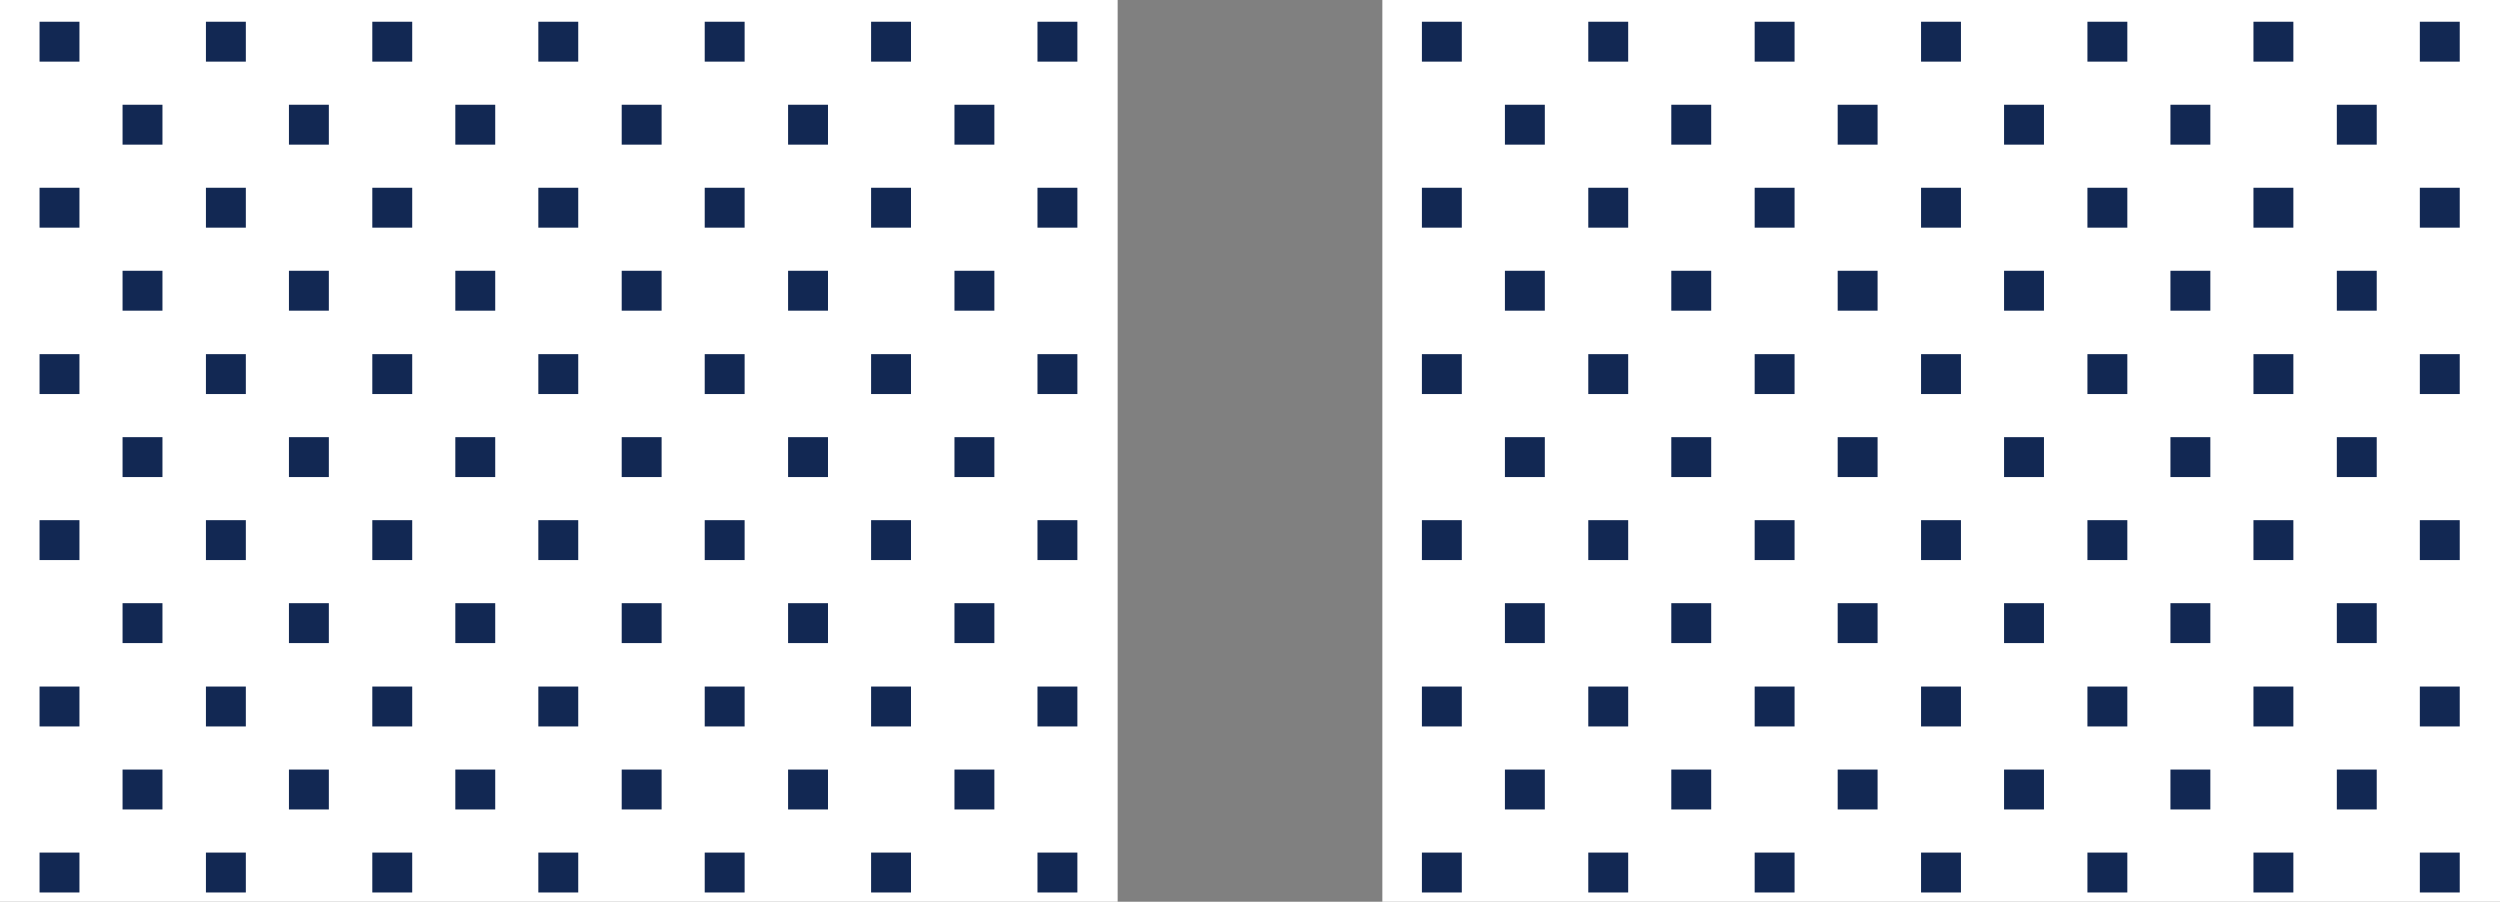 <?xml version="1.0" encoding="UTF-8"?> <svg xmlns="http://www.w3.org/2000/svg" id="_Слой_1" data-name=" Слой 1" viewBox="0 0 70.17 25.31"><rect x="0" y="0" width="70.17" height="25.31" fill="#808080" stroke="none"/><defs><style> .cls-1 { fill: #fff; } .cls-1, .cls-2 { stroke-width: 0px; } .cls-2 { fill: #122853; } </style></defs><rect class="cls-1" width="31.37" height="25.31"></rect><rect class="cls-2" x="1.11" y=".61" width="1.12" height="1.12"></rect><rect class="cls-2" x="5.78" y=".61" width="1.12" height="1.12"></rect><rect class="cls-2" x="10.45" y=".61" width="1.12" height="1.12"></rect><rect class="cls-2" x="15.11" y=".61" width="1.12" height="1.12"></rect><rect class="cls-2" x="19.78" y=".61" width="1.12" height="1.12"></rect><rect class="cls-2" x="24.45" y=".61" width="1.12" height="1.12"></rect><rect class="cls-2" x="29.12" y=".61" width="1.12" height="1.12"></rect><rect class="cls-2" x="3.44" y="2.94" width="1.12" height="1.12"></rect><rect class="cls-2" x="8.11" y="2.94" width="1.12" height="1.12"></rect><rect class="cls-2" x="12.78" y="2.94" width="1.12" height="1.12"></rect><rect class="cls-2" x="17.45" y="2.94" width="1.12" height="1.12"></rect><rect class="cls-2" x="22.12" y="2.94" width="1.12" height="1.12"></rect><rect class="cls-2" x="26.79" y="2.94" width="1.12" height="1.12"></rect><rect class="cls-2" x="1.11" y="5.27" width="1.12" height="1.12"></rect><rect class="cls-2" x="5.78" y="5.27" width="1.12" height="1.12"></rect><rect class="cls-2" x="10.45" y="5.27" width="1.12" height="1.12"></rect><rect class="cls-2" x="15.11" y="5.27" width="1.12" height="1.12"></rect><rect class="cls-2" x="19.78" y="5.27" width="1.12" height="1.12"></rect><rect class="cls-2" x="24.45" y="5.27" width="1.12" height="1.12"></rect><rect class="cls-2" x="29.12" y="5.27" width="1.12" height="1.12"></rect><rect class="cls-2" x="3.44" y="7.6" width="1.12" height="1.12"></rect><rect class="cls-2" x="8.11" y="7.6" width="1.12" height="1.12"></rect><rect class="cls-2" x="12.78" y="7.6" width="1.12" height="1.12"></rect><rect class="cls-2" x="17.45" y="7.6" width="1.12" height="1.12"></rect><rect class="cls-2" x="22.12" y="7.6" width="1.12" height="1.12"></rect><rect class="cls-2" x="26.79" y="7.6" width="1.12" height="1.12"></rect><rect class="cls-2" x="1.11" y="9.94" width="1.12" height="1.12"></rect><rect class="cls-2" x="5.78" y="9.94" width="1.12" height="1.12"></rect><rect class="cls-2" x="10.45" y="9.94" width="1.12" height="1.12"></rect><rect class="cls-2" x="15.11" y="9.94" width="1.12" height="1.12"></rect><rect class="cls-2" x="19.78" y="9.94" width="1.12" height="1.12"></rect><rect class="cls-2" x="24.45" y="9.94" width="1.12" height="1.12"></rect><rect class="cls-2" x="29.12" y="9.94" width="1.12" height="1.12"></rect><rect class="cls-2" x="3.44" y="12.27" width="1.12" height="1.12"></rect><rect class="cls-2" x="8.11" y="12.27" width="1.12" height="1.12"></rect><rect class="cls-2" x="12.78" y="12.27" width="1.12" height="1.12"></rect><rect class="cls-2" x="17.45" y="12.27" width="1.12" height="1.12"></rect><rect class="cls-2" x="22.12" y="12.27" width="1.12" height="1.12"></rect><rect class="cls-2" x="26.79" y="12.27" width="1.12" height="1.12"></rect><rect class="cls-2" x="1.11" y="14.6" width="1.12" height="1.12"></rect><rect class="cls-2" x="5.78" y="14.6" width="1.12" height="1.12"></rect><rect class="cls-2" x="10.45" y="14.6" width="1.12" height="1.12"></rect><rect class="cls-2" x="15.11" y="14.6" width="1.12" height="1.12"></rect><rect class="cls-2" x="19.78" y="14.6" width="1.12" height="1.12"></rect><rect class="cls-2" x="24.45" y="14.6" width="1.12" height="1.12"></rect><rect class="cls-2" x="29.12" y="14.6" width="1.12" height="1.12"></rect><rect class="cls-2" x="3.44" y="16.93" width="1.12" height="1.12"></rect><rect class="cls-2" x="8.11" y="16.93" width="1.12" height="1.12"></rect><rect class="cls-2" x="12.78" y="16.93" width="1.12" height="1.12"></rect><rect class="cls-2" x="17.45" y="16.93" width="1.12" height="1.12"></rect><rect class="cls-2" x="22.12" y="16.93" width="1.12" height="1.12"></rect><rect class="cls-2" x="26.79" y="16.93" width="1.12" height="1.12"></rect><rect class="cls-2" x="1.11" y="19.27" width="1.12" height="1.12"></rect><rect class="cls-2" x="5.78" y="19.27" width="1.12" height="1.12"></rect><rect class="cls-2" x="10.45" y="19.27" width="1.12" height="1.12"></rect><rect class="cls-2" x="15.11" y="19.27" width="1.12" height="1.12"></rect><rect class="cls-2" x="19.78" y="19.27" width="1.12" height="1.12"></rect><rect class="cls-2" x="24.45" y="19.27" width="1.12" height="1.12"></rect><rect class="cls-2" x="29.12" y="19.27" width="1.12" height="1.12"></rect><rect class="cls-2" x="3.44" y="21.6" width="1.12" height="1.12"></rect><rect class="cls-2" x="8.11" y="21.6" width="1.12" height="1.12"></rect><rect class="cls-2" x="12.78" y="21.6" width="1.12" height="1.12"></rect><rect class="cls-2" x="17.45" y="21.6" width="1.12" height="1.12"></rect><rect class="cls-2" x="22.12" y="21.6" width="1.12" height="1.12"></rect><rect class="cls-2" x="26.79" y="21.6" width="1.12" height="1.12"></rect><rect class="cls-2" x="1.11" y="23.93" width="1.12" height="1.12"></rect><rect class="cls-2" x="5.78" y="23.93" width="1.12" height="1.12"></rect><rect class="cls-2" x="10.45" y="23.93" width="1.12" height="1.12"></rect><rect class="cls-2" x="15.11" y="23.93" width="1.12" height="1.12"></rect><rect class="cls-2" x="19.78" y="23.93" width="1.12" height="1.12"></rect><rect class="cls-2" x="24.45" y="23.93" width="1.12" height="1.12"></rect><rect class="cls-2" x="29.12" y="23.93" width="1.12" height="1.12"></rect><rect class="cls-1" x="38.8" width="31.37" height="25.31"></rect><rect class="cls-2" x="39.91" y=".61" width="1.12" height="1.12"></rect><rect class="cls-2" x="44.58" y=".61" width="1.12" height="1.12"></rect><rect class="cls-2" x="49.25" y=".61" width="1.12" height="1.12"></rect><rect class="cls-2" x="53.92" y=".61" width="1.12" height="1.12"></rect><rect class="cls-2" x="58.59" y=".61" width="1.12" height="1.12"></rect><rect class="cls-2" x="63.25" y=".61" width="1.12" height="1.12"></rect><rect class="cls-2" x="67.92" y=".61" width="1.12" height="1.12"></rect><rect class="cls-2" x="42.24" y="2.94" width="1.12" height="1.12"></rect><rect class="cls-2" x="46.91" y="2.94" width="1.12" height="1.12"></rect><rect class="cls-2" x="51.58" y="2.94" width="1.12" height="1.12"></rect><rect class="cls-2" x="56.25" y="2.94" width="1.12" height="1.12"></rect><rect class="cls-2" x="60.92" y="2.94" width="1.12" height="1.12"></rect><rect class="cls-2" x="65.59" y="2.94" width="1.12" height="1.12"></rect><rect class="cls-2" x="39.91" y="5.27" width="1.12" height="1.12"></rect><rect class="cls-2" x="44.58" y="5.27" width="1.12" height="1.12"></rect><rect class="cls-2" x="49.25" y="5.27" width="1.12" height="1.12"></rect><rect class="cls-2" x="53.92" y="5.27" width="1.12" height="1.12"></rect><rect class="cls-2" x="58.59" y="5.27" width="1.12" height="1.12"></rect><rect class="cls-2" x="63.25" y="5.27" width="1.12" height="1.12"></rect><rect class="cls-2" x="67.92" y="5.27" width="1.12" height="1.12"></rect><rect class="cls-2" x="42.24" y="7.6" width="1.12" height="1.12"></rect><rect class="cls-2" x="46.91" y="7.6" width="1.12" height="1.12"></rect><rect class="cls-2" x="51.58" y="7.6" width="1.12" height="1.12"></rect><rect class="cls-2" x="56.25" y="7.6" width="1.12" height="1.12"></rect><rect class="cls-2" x="60.92" y="7.6" width="1.12" height="1.12"></rect><rect class="cls-2" x="65.59" y="7.6" width="1.12" height="1.12"></rect><rect class="cls-2" x="39.91" y="9.94" width="1.12" height="1.12"></rect><rect class="cls-2" x="44.58" y="9.94" width="1.12" height="1.12"></rect><rect class="cls-2" x="49.25" y="9.94" width="1.12" height="1.12"></rect><rect class="cls-2" x="53.92" y="9.94" width="1.12" height="1.12"></rect><rect class="cls-2" x="58.59" y="9.94" width="1.12" height="1.12"></rect><rect class="cls-2" x="63.25" y="9.94" width="1.12" height="1.12"></rect><rect class="cls-2" x="67.92" y="9.94" width="1.12" height="1.12"></rect><rect class="cls-2" x="42.24" y="12.27" width="1.12" height="1.12"></rect><rect class="cls-2" x="46.91" y="12.27" width="1.12" height="1.12"></rect><rect class="cls-2" x="51.58" y="12.27" width="1.12" height="1.12"></rect><rect class="cls-2" x="56.25" y="12.27" width="1.12" height="1.12"></rect><rect class="cls-2" x="60.92" y="12.27" width="1.12" height="1.12"></rect><rect class="cls-2" x="65.59" y="12.27" width="1.12" height="1.12"></rect><rect class="cls-2" x="39.91" y="14.6" width="1.12" height="1.12"></rect><rect class="cls-2" x="44.58" y="14.6" width="1.12" height="1.12"></rect><rect class="cls-2" x="49.25" y="14.6" width="1.12" height="1.12"></rect><rect class="cls-2" x="53.92" y="14.6" width="1.12" height="1.12"></rect><rect class="cls-2" x="58.59" y="14.6" width="1.12" height="1.12"></rect><rect class="cls-2" x="63.25" y="14.6" width="1.12" height="1.12"></rect><rect class="cls-2" x="67.92" y="14.6" width="1.12" height="1.12"></rect><rect class="cls-2" x="42.24" y="16.93" width="1.12" height="1.12"></rect><rect class="cls-2" x="46.91" y="16.93" width="1.12" height="1.12"></rect><rect class="cls-2" x="51.58" y="16.93" width="1.12" height="1.12"></rect><rect class="cls-2" x="56.25" y="16.93" width="1.12" height="1.12"></rect><rect class="cls-2" x="60.92" y="16.93" width="1.12" height="1.12"></rect><rect class="cls-2" x="65.59" y="16.93" width="1.12" height="1.12"></rect><rect class="cls-2" x="39.91" y="19.27" width="1.12" height="1.12"></rect><rect class="cls-2" x="44.58" y="19.27" width="1.12" height="1.12"></rect><rect class="cls-2" x="49.25" y="19.27" width="1.12" height="1.12"></rect><rect class="cls-2" x="53.92" y="19.27" width="1.12" height="1.12"></rect><rect class="cls-2" x="58.59" y="19.27" width="1.12" height="1.12"></rect><rect class="cls-2" x="63.25" y="19.27" width="1.12" height="1.12"></rect><rect class="cls-2" x="67.92" y="19.27" width="1.12" height="1.12"></rect><rect class="cls-2" x="42.24" y="21.6" width="1.12" height="1.12"></rect><rect class="cls-2" x="46.91" y="21.6" width="1.12" height="1.12"></rect><rect class="cls-2" x="51.58" y="21.6" width="1.12" height="1.12"></rect><rect class="cls-2" x="56.25" y="21.6" width="1.12" height="1.12"></rect><rect class="cls-2" x="60.92" y="21.6" width="1.12" height="1.12"></rect><rect class="cls-2" x="65.59" y="21.6" width="1.12" height="1.12"></rect><rect class="cls-2" x="39.91" y="23.93" width="1.12" height="1.12"></rect><rect class="cls-2" x="44.58" y="23.93" width="1.12" height="1.12"></rect><rect class="cls-2" x="49.25" y="23.93" width="1.12" height="1.12"></rect><rect class="cls-2" x="53.92" y="23.93" width="1.12" height="1.12"></rect><rect class="cls-2" x="58.59" y="23.93" width="1.12" height="1.12"></rect><rect class="cls-2" x="63.25" y="23.93" width="1.12" height="1.12"></rect><rect class="cls-2" x="67.92" y="23.93" width="1.12" height="1.12"></rect></svg> 